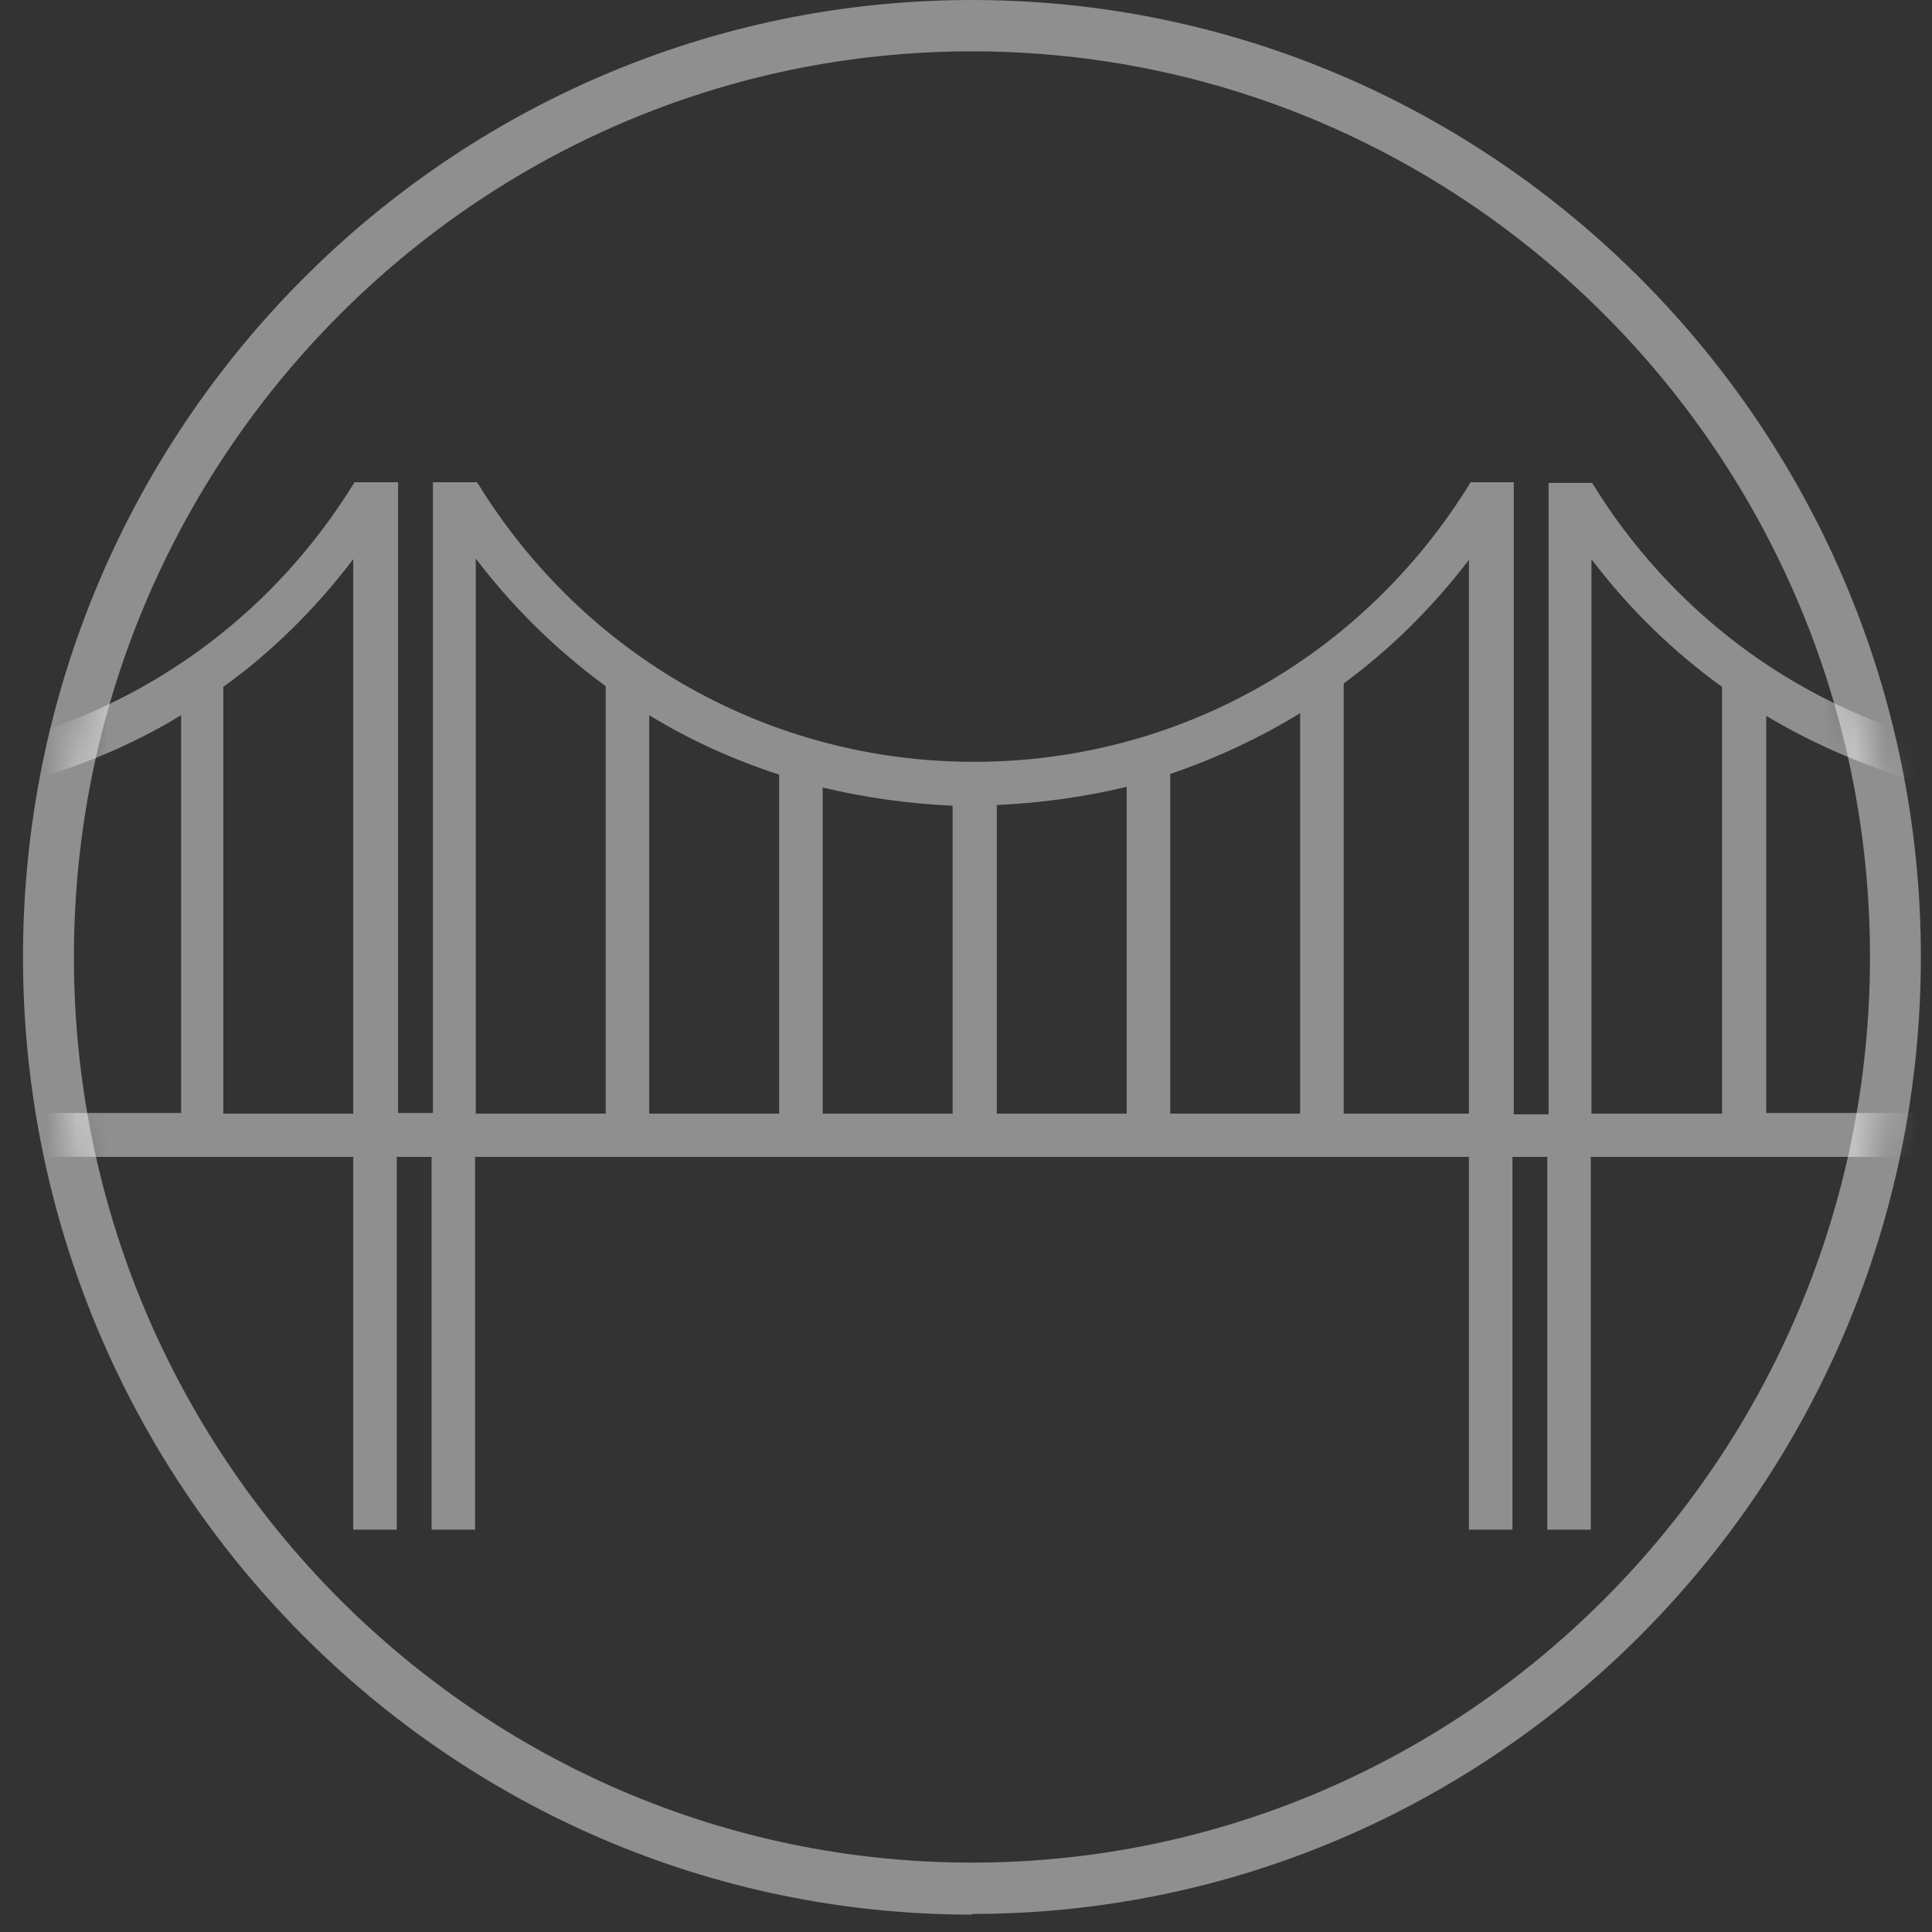 <svg width="63" height="63" viewBox="0 0 63 63" fill="none" xmlns="http://www.w3.org/2000/svg">
<rect x="0" y="0" width="63" height="63" fill="#333333" stroke="none"/>
<g id="Pikto Ingenieurbau_Steinbacher-Schwarz_Outline_RGB" clip-path="url(#clip0_390_1216)">
<g id="Group 30">
<g id="Clip path group">
<mask id="mask0_390_1216" style="mask-type:luminance" maskUnits="userSpaceOnUse" x="1" y="0" width="61" height="62">
<g id="clippath">
<path id="Vector" d="M1.584 31.207C1.584 47.988 15.079 61.575 31.698 61.575C48.316 61.575 61.812 47.965 61.812 31.207C61.812 14.448 48.338 0.838 31.698 0.838C15.058 0.838 1.584 14.426 1.584 31.207Z" fill="white"/>
</g>
</mask>
<g mask="url(#mask0_390_1216)">
<g id="Group">
<path id="Vector_2" d="M56.154 36.315H51.895V18.235C53.118 19.843 54.56 21.252 56.154 22.397V36.315ZM47.899 36.315H43.816V22.287C45.344 21.164 46.72 19.799 47.899 18.257V36.315ZM42.396 36.315H38.16V25.238C39.645 24.732 41.064 24.071 42.396 23.256V36.315ZM36.74 36.315H32.504V26.251C33.945 26.185 35.365 25.987 36.74 25.657V36.315ZM31.063 36.315H26.826V25.679C28.202 26.009 29.621 26.207 31.063 26.273V36.315ZM25.407 36.315H21.17V23.322C22.502 24.137 23.922 24.776 25.407 25.26V36.293V36.315ZM19.751 36.315H15.514V18.213C16.737 19.821 18.157 21.208 19.751 22.375V36.315ZM11.518 36.315H7.282V22.397C8.876 21.252 10.295 19.843 11.518 18.235V36.315ZM57.595 36.315V23.344C59.255 24.335 61.045 25.084 62.923 25.591V24.115C58.403 22.838 54.472 19.909 51.917 15.747H50.498V36.337H49.362V15.725H47.943V15.747C44.449 21.428 38.4 24.842 31.761 24.842C25.123 24.842 19.052 21.428 15.558 15.725H15.536H14.117V36.293H12.981V15.725H11.562C9.007 19.887 5.076 22.816 0.556 24.093V25.569C2.456 25.062 4.246 24.335 5.906 23.322V36.293H0.49V37.725H11.518V49.881H12.938V37.725H14.073V49.881H15.492V37.725H47.899V49.881H49.319V37.725H50.454V49.881H51.874V37.725H62.901V36.293H57.573L57.595 36.315Z" fill="white" fill-opacity="0.45"/>
</g>
</g>
</g>
<path id="Vector_3" d="M31.694 62.433C14.639 62.433 0.75 48.427 0.75 31.206C0.75 13.984 14.639 0 31.694 0C48.749 0 62.637 14.006 62.637 31.206C62.637 48.405 48.749 62.411 31.694 62.411V62.433ZM31.694 1.674C15.556 1.674 2.41 14.931 2.41 31.206C2.41 47.48 15.556 60.737 31.694 60.737C47.831 60.737 60.978 47.48 60.978 31.206C60.978 14.931 47.853 1.674 31.694 1.674Z" fill="white" fill-opacity="0.45"/>
</g>
</g>
<defs>
<clipPath id="clip0_390_1216">
<rect width="62.433" height="62.433" fill="white" transform="translate(0.486)"/>
</clipPath>
</defs>
</svg>
